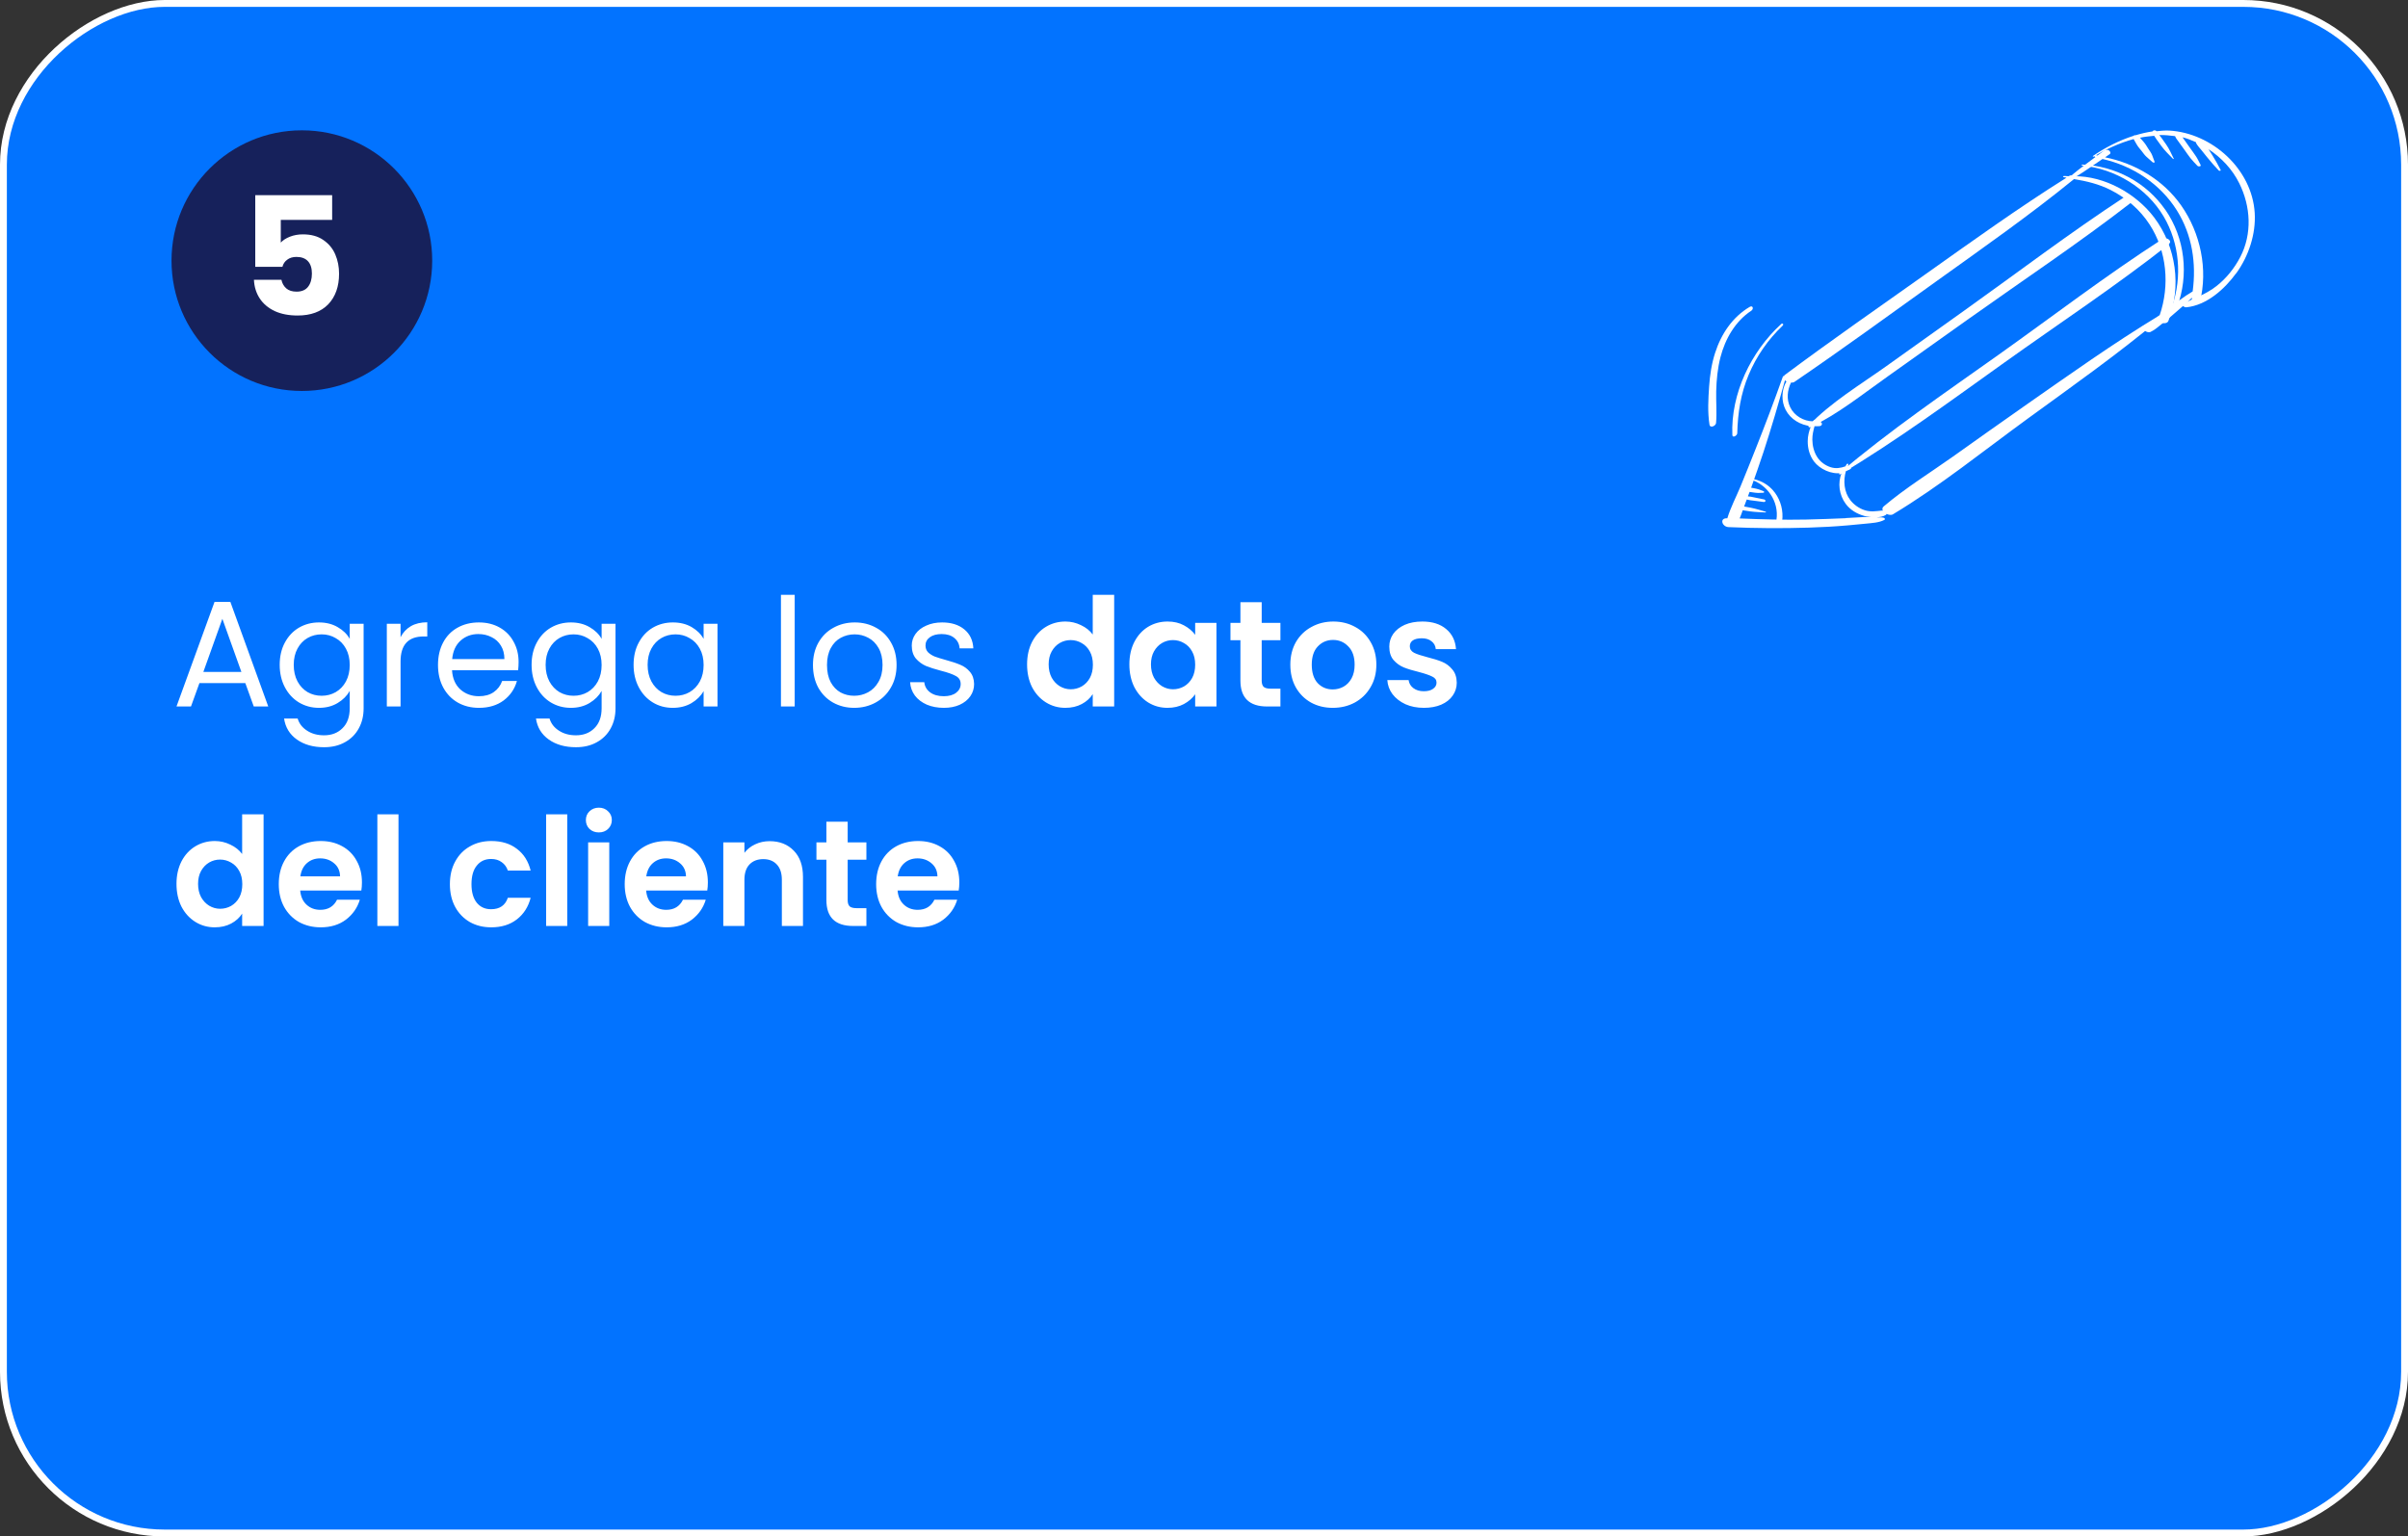 <svg xmlns="http://www.w3.org/2000/svg" width="351" height="224" viewBox="0 0 351 224" fill="none"><rect x="0" y="0" width="351" height="224" fill="#333333" stroke="none"/><rect x="350.5" y="0.5" width="223" height="350" rx="23.5" transform="rotate(90 350.5 0.5)" fill="#0273FF" stroke="white"></rect><path d="M35.758 99.59H29.07L27.838 103H25.726L31.27 87.754H33.58L39.102 103H36.99L35.758 99.59ZM35.186 97.962L32.414 90.218L29.642 97.962H35.186ZM46.49 90.746C47.532 90.746 48.441 90.973 49.218 91.428C50.01 91.883 50.597 92.455 50.978 93.144V90.944H53.002V103.264C53.002 104.364 52.768 105.339 52.298 106.19C51.829 107.055 51.154 107.73 50.274 108.214C49.409 108.698 48.397 108.94 47.238 108.94C45.654 108.94 44.334 108.566 43.278 107.818C42.222 107.07 41.599 106.051 41.408 104.76H43.388C43.608 105.493 44.063 106.08 44.752 106.52C45.442 106.975 46.27 107.202 47.238 107.202C48.338 107.202 49.233 106.857 49.922 106.168C50.626 105.479 50.978 104.511 50.978 103.264V100.734C50.582 101.438 49.996 102.025 49.218 102.494C48.441 102.963 47.532 103.198 46.49 103.198C45.42 103.198 44.444 102.934 43.564 102.406C42.699 101.878 42.017 101.137 41.518 100.184C41.02 99.231 40.77 98.145 40.77 96.928C40.77 95.696 41.02 94.618 41.518 93.694C42.017 92.755 42.699 92.029 43.564 91.516C44.444 91.003 45.42 90.746 46.49 90.746ZM50.978 96.95C50.978 96.041 50.795 95.249 50.428 94.574C50.062 93.899 49.563 93.386 48.932 93.034C48.316 92.667 47.634 92.484 46.886 92.484C46.138 92.484 45.456 92.66 44.84 93.012C44.224 93.364 43.733 93.877 43.366 94.552C43 95.227 42.816 96.019 42.816 96.928C42.816 97.852 43 98.659 43.366 99.348C43.733 100.023 44.224 100.543 44.84 100.91C45.456 101.262 46.138 101.438 46.886 101.438C47.634 101.438 48.316 101.262 48.932 100.91C49.563 100.543 50.062 100.023 50.428 99.348C50.795 98.659 50.978 97.859 50.978 96.95ZM58.387 92.902C58.739 92.213 59.238 91.677 59.883 91.296C60.543 90.915 61.343 90.724 62.281 90.724V92.792H61.753C59.509 92.792 58.387 94.009 58.387 96.444V103H56.385V90.944H58.387V92.902ZM75.592 96.51C75.592 96.891 75.57 97.295 75.526 97.72H65.89C65.964 98.908 66.367 99.839 67.1 100.514C67.848 101.174 68.75 101.504 69.806 101.504C70.672 101.504 71.39 101.306 71.962 100.91C72.549 100.499 72.96 99.957 73.194 99.282H75.35C75.028 100.441 74.382 101.387 73.414 102.12C72.446 102.839 71.244 103.198 69.806 103.198C68.662 103.198 67.636 102.941 66.726 102.428C65.832 101.915 65.128 101.189 64.614 100.25C64.101 99.297 63.844 98.197 63.844 96.95C63.844 95.703 64.094 94.611 64.592 93.672C65.091 92.733 65.788 92.015 66.682 91.516C67.592 91.003 68.633 90.746 69.806 90.746C70.95 90.746 71.962 90.995 72.842 91.494C73.722 91.993 74.397 92.682 74.866 93.562C75.35 94.427 75.592 95.41 75.592 96.51ZM73.524 96.092C73.524 95.329 73.356 94.677 73.018 94.134C72.681 93.577 72.219 93.159 71.632 92.88C71.06 92.587 70.422 92.44 69.718 92.44C68.706 92.44 67.841 92.763 67.122 93.408C66.418 94.053 66.015 94.948 65.912 96.092H73.524ZM83.207 90.746C84.248 90.746 85.158 90.973 85.935 91.428C86.727 91.883 87.314 92.455 87.695 93.144V90.944H89.719V103.264C89.719 104.364 89.484 105.339 89.015 106.19C88.546 107.055 87.871 107.73 86.991 108.214C86.126 108.698 85.114 108.94 83.955 108.94C82.371 108.94 81.051 108.566 79.995 107.818C78.939 107.07 78.316 106.051 78.125 104.76H80.105C80.325 105.493 80.78 106.08 81.469 106.52C82.158 106.975 82.987 107.202 83.955 107.202C85.055 107.202 85.95 106.857 86.639 106.168C87.343 105.479 87.695 104.511 87.695 103.264V100.734C87.299 101.438 86.712 102.025 85.935 102.494C85.158 102.963 84.248 103.198 83.207 103.198C82.136 103.198 81.161 102.934 80.281 102.406C79.416 101.878 78.734 101.137 78.235 100.184C77.736 99.231 77.487 98.145 77.487 96.928C77.487 95.696 77.736 94.618 78.235 93.694C78.734 92.755 79.416 92.029 80.281 91.516C81.161 91.003 82.136 90.746 83.207 90.746ZM87.695 96.95C87.695 96.041 87.512 95.249 87.145 94.574C86.778 93.899 86.28 93.386 85.649 93.034C85.033 92.667 84.351 92.484 83.603 92.484C82.855 92.484 82.173 92.66 81.557 93.012C80.941 93.364 80.45 93.877 80.083 94.552C79.716 95.227 79.533 96.019 79.533 96.928C79.533 97.852 79.716 98.659 80.083 99.348C80.45 100.023 80.941 100.543 81.557 100.91C82.173 101.262 82.855 101.438 83.603 101.438C84.351 101.438 85.033 101.262 85.649 100.91C86.28 100.543 86.778 100.023 87.145 99.348C87.512 98.659 87.695 97.859 87.695 96.95ZM92.354 96.928C92.354 95.696 92.603 94.618 93.102 93.694C93.601 92.755 94.283 92.029 95.148 91.516C96.028 91.003 97.004 90.746 98.074 90.746C99.13 90.746 100.047 90.973 100.824 91.428C101.602 91.883 102.181 92.455 102.562 93.144V90.944H104.586V103H102.562V100.756C102.166 101.46 101.572 102.047 100.78 102.516C100.003 102.971 99.094 103.198 98.052 103.198C96.981 103.198 96.013 102.934 95.148 102.406C94.283 101.878 93.601 101.137 93.102 100.184C92.603 99.231 92.354 98.145 92.354 96.928ZM102.562 96.95C102.562 96.041 102.379 95.249 102.012 94.574C101.646 93.899 101.147 93.386 100.516 93.034C99.9 92.667 99.218 92.484 98.47 92.484C97.722 92.484 97.04 92.66 96.424 93.012C95.808 93.364 95.317 93.877 94.95 94.552C94.584 95.227 94.4 96.019 94.4 96.928C94.4 97.852 94.584 98.659 94.95 99.348C95.317 100.023 95.808 100.543 96.424 100.91C97.04 101.262 97.722 101.438 98.47 101.438C99.218 101.438 99.9 101.262 100.516 100.91C101.147 100.543 101.646 100.023 102.012 99.348C102.379 98.659 102.562 97.859 102.562 96.95ZM115.837 86.72V103H113.835V86.72H115.837ZM124.507 103.198C123.377 103.198 122.351 102.941 121.427 102.428C120.517 101.915 119.799 101.189 119.271 100.25C118.757 99.297 118.501 98.197 118.501 96.95C118.501 95.718 118.765 94.633 119.293 93.694C119.835 92.741 120.569 92.015 121.493 91.516C122.417 91.003 123.451 90.746 124.595 90.746C125.739 90.746 126.773 91.003 127.697 91.516C128.621 92.015 129.347 92.733 129.875 93.672C130.417 94.611 130.689 95.703 130.689 96.95C130.689 98.197 130.41 99.297 129.853 100.25C129.31 101.189 128.569 101.915 127.631 102.428C126.692 102.941 125.651 103.198 124.507 103.198ZM124.507 101.438C125.225 101.438 125.9 101.269 126.531 100.932C127.161 100.595 127.667 100.089 128.049 99.414C128.445 98.739 128.643 97.918 128.643 96.95C128.643 95.982 128.452 95.161 128.071 94.486C127.689 93.811 127.191 93.313 126.575 92.99C125.959 92.653 125.291 92.484 124.573 92.484C123.839 92.484 123.165 92.653 122.549 92.99C121.947 93.313 121.463 93.811 121.097 94.486C120.73 95.161 120.547 95.982 120.547 96.95C120.547 97.933 120.723 98.761 121.075 99.436C121.441 100.111 121.925 100.617 122.527 100.954C123.128 101.277 123.788 101.438 124.507 101.438ZM137.589 103.198C136.665 103.198 135.836 103.044 135.103 102.736C134.37 102.413 133.79 101.973 133.365 101.416C132.94 100.844 132.705 100.191 132.661 99.458H134.729C134.788 100.059 135.066 100.551 135.565 100.932C136.078 101.313 136.746 101.504 137.567 101.504C138.33 101.504 138.931 101.335 139.371 100.998C139.811 100.661 140.031 100.235 140.031 99.722C140.031 99.194 139.796 98.805 139.327 98.556C138.858 98.292 138.132 98.035 137.149 97.786C136.254 97.551 135.521 97.317 134.949 97.082C134.392 96.833 133.908 96.473 133.497 96.004C133.101 95.52 132.903 94.889 132.903 94.112C132.903 93.496 133.086 92.931 133.453 92.418C133.82 91.905 134.34 91.501 135.015 91.208C135.69 90.9 136.46 90.746 137.325 90.746C138.66 90.746 139.738 91.083 140.559 91.758C141.38 92.433 141.82 93.357 141.879 94.53H139.877C139.833 93.899 139.576 93.393 139.107 93.012C138.652 92.631 138.036 92.44 137.259 92.44C136.54 92.44 135.968 92.594 135.543 92.902C135.118 93.21 134.905 93.613 134.905 94.112C134.905 94.508 135.03 94.838 135.279 95.102C135.543 95.351 135.866 95.557 136.247 95.718C136.643 95.865 137.186 96.033 137.875 96.224C138.74 96.459 139.444 96.693 139.987 96.928C140.53 97.148 140.992 97.485 141.373 97.94C141.769 98.395 141.974 98.989 141.989 99.722C141.989 100.382 141.806 100.976 141.439 101.504C141.072 102.032 140.552 102.45 139.877 102.758C139.217 103.051 138.454 103.198 137.589 103.198ZM149.712 96.862C149.712 95.63 149.954 94.537 150.438 93.584C150.937 92.631 151.612 91.897 152.462 91.384C153.313 90.871 154.259 90.614 155.3 90.614C156.092 90.614 156.848 90.79 157.566 91.142C158.285 91.479 158.857 91.934 159.282 92.506V86.72H162.406V103H159.282V101.196C158.901 101.797 158.366 102.281 157.676 102.648C156.987 103.015 156.188 103.198 155.278 103.198C154.252 103.198 153.313 102.934 152.462 102.406C151.612 101.878 150.937 101.137 150.438 100.184C149.954 99.216 149.712 98.109 149.712 96.862ZM159.304 96.906C159.304 96.158 159.158 95.52 158.864 94.992C158.571 94.449 158.175 94.039 157.676 93.76C157.178 93.467 156.642 93.32 156.07 93.32C155.498 93.32 154.97 93.459 154.486 93.738C154.002 94.017 153.606 94.427 153.298 94.97C153.005 95.498 152.858 96.129 152.858 96.862C152.858 97.595 153.005 98.241 153.298 98.798C153.606 99.341 154.002 99.759 154.486 100.052C154.985 100.345 155.513 100.492 156.07 100.492C156.642 100.492 157.178 100.353 157.676 100.074C158.175 99.781 158.571 99.37 158.864 98.842C159.158 98.299 159.304 97.654 159.304 96.906ZM164.622 96.862C164.622 95.63 164.864 94.537 165.348 93.584C165.847 92.631 166.514 91.897 167.35 91.384C168.201 90.871 169.147 90.614 170.188 90.614C171.098 90.614 171.89 90.797 172.564 91.164C173.254 91.531 173.804 91.993 174.214 92.55V90.812H177.316V103H174.214V101.218C173.818 101.79 173.268 102.267 172.564 102.648C171.875 103.015 171.076 103.198 170.166 103.198C169.14 103.198 168.201 102.934 167.35 102.406C166.514 101.878 165.847 101.137 165.348 100.184C164.864 99.216 164.622 98.109 164.622 96.862ZM174.214 96.906C174.214 96.158 174.068 95.52 173.774 94.992C173.481 94.449 173.085 94.039 172.586 93.76C172.088 93.467 171.552 93.32 170.98 93.32C170.408 93.32 169.88 93.459 169.396 93.738C168.912 94.017 168.516 94.427 168.208 94.97C167.915 95.498 167.768 96.129 167.768 96.862C167.768 97.595 167.915 98.241 168.208 98.798C168.516 99.341 168.912 99.759 169.396 100.052C169.895 100.345 170.423 100.492 170.98 100.492C171.552 100.492 172.088 100.353 172.586 100.074C173.085 99.781 173.481 99.37 173.774 98.842C174.068 98.299 174.214 97.654 174.214 96.906ZM183.911 93.342V99.238C183.911 99.649 184.006 99.949 184.197 100.14C184.402 100.316 184.739 100.404 185.209 100.404H186.639V103H184.703C182.107 103 180.809 101.739 180.809 99.216V93.342H179.357V90.812H180.809V87.798H183.911V90.812H186.639V93.342H183.911ZM194.266 103.198C193.093 103.198 192.037 102.941 191.098 102.428C190.159 101.9 189.419 101.159 188.876 100.206C188.348 99.253 188.084 98.153 188.084 96.906C188.084 95.659 188.355 94.559 188.898 93.606C189.455 92.653 190.211 91.919 191.164 91.406C192.117 90.878 193.181 90.614 194.354 90.614C195.527 90.614 196.591 90.878 197.544 91.406C198.497 91.919 199.245 92.653 199.788 93.606C200.345 94.559 200.624 95.659 200.624 96.906C200.624 98.153 200.338 99.253 199.766 100.206C199.209 101.159 198.446 101.9 197.478 102.428C196.525 102.941 195.454 103.198 194.266 103.198ZM194.266 100.514C194.823 100.514 195.344 100.382 195.828 100.118C196.327 99.839 196.723 99.429 197.016 98.886C197.309 98.343 197.456 97.683 197.456 96.906C197.456 95.747 197.148 94.86 196.532 94.244C195.931 93.613 195.19 93.298 194.31 93.298C193.43 93.298 192.689 93.613 192.088 94.244C191.501 94.86 191.208 95.747 191.208 96.906C191.208 98.065 191.494 98.959 192.066 99.59C192.653 100.206 193.386 100.514 194.266 100.514ZM207.547 103.198C206.55 103.198 205.655 103.022 204.863 102.67C204.071 102.303 203.441 101.812 202.971 101.196C202.517 100.58 202.267 99.898 202.223 99.15H205.325C205.384 99.619 205.611 100.008 206.007 100.316C206.418 100.624 206.924 100.778 207.525 100.778C208.112 100.778 208.567 100.661 208.889 100.426C209.227 100.191 209.395 99.891 209.395 99.524C209.395 99.128 209.19 98.835 208.779 98.644C208.383 98.439 207.745 98.219 206.865 97.984C205.956 97.764 205.208 97.537 204.621 97.302C204.049 97.067 203.551 96.708 203.125 96.224C202.715 95.74 202.509 95.087 202.509 94.266C202.509 93.591 202.7 92.975 203.081 92.418C203.477 91.861 204.035 91.421 204.753 91.098C205.487 90.775 206.345 90.614 207.327 90.614C208.779 90.614 209.938 90.981 210.803 91.714C211.669 92.433 212.145 93.408 212.233 94.64H209.285C209.241 94.156 209.036 93.775 208.669 93.496C208.317 93.203 207.841 93.056 207.239 93.056C206.682 93.056 206.249 93.159 205.941 93.364C205.648 93.569 205.501 93.855 205.501 94.222C205.501 94.633 205.707 94.948 206.117 95.168C206.528 95.373 207.166 95.586 208.031 95.806C208.911 96.026 209.637 96.253 210.209 96.488C210.781 96.723 211.273 97.089 211.683 97.588C212.109 98.072 212.329 98.717 212.343 99.524C212.343 100.228 212.145 100.859 211.749 101.416C211.368 101.973 210.811 102.413 210.077 102.736C209.359 103.044 208.515 103.198 207.547 103.198ZM25.726 128.862C25.726 127.63 25.968 126.537 26.452 125.584C26.951 124.631 27.625 123.897 28.476 123.384C29.327 122.871 30.273 122.614 31.314 122.614C32.106 122.614 32.861 122.79 33.58 123.142C34.299 123.479 34.871 123.934 35.296 124.506V118.72H38.42V135H35.296V133.196C34.915 133.797 34.379 134.281 33.69 134.648C33.001 135.015 32.201 135.198 31.292 135.198C30.265 135.198 29.327 134.934 28.476 134.406C27.625 133.878 26.951 133.137 26.452 132.184C25.968 131.216 25.726 130.109 25.726 128.862ZM35.318 128.906C35.318 128.158 35.171 127.52 34.878 126.992C34.585 126.449 34.189 126.039 33.69 125.76C33.191 125.467 32.656 125.32 32.084 125.32C31.512 125.32 30.984 125.459 30.5 125.738C30.016 126.017 29.62 126.427 29.312 126.97C29.019 127.498 28.872 128.129 28.872 128.862C28.872 129.595 29.019 130.241 29.312 130.798C29.62 131.341 30.016 131.759 30.5 132.052C30.999 132.345 31.527 132.492 32.084 132.492C32.656 132.492 33.191 132.353 33.69 132.074C34.189 131.781 34.585 131.37 34.878 130.842C35.171 130.299 35.318 129.654 35.318 128.906ZM52.758 128.642C52.758 129.082 52.729 129.478 52.67 129.83H43.76C43.834 130.71 44.142 131.399 44.684 131.898C45.227 132.397 45.894 132.646 46.686 132.646C47.83 132.646 48.644 132.155 49.128 131.172H52.45C52.098 132.345 51.423 133.313 50.426 134.076C49.429 134.824 48.204 135.198 46.752 135.198C45.579 135.198 44.523 134.941 43.584 134.428C42.66 133.9 41.934 133.159 41.406 132.206C40.893 131.253 40.636 130.153 40.636 128.906C40.636 127.645 40.893 126.537 41.406 125.584C41.919 124.631 42.638 123.897 43.562 123.384C44.486 122.871 45.55 122.614 46.752 122.614C47.911 122.614 48.945 122.863 49.854 123.362C50.778 123.861 51.489 124.572 51.988 125.496C52.502 126.405 52.758 127.454 52.758 128.642ZM49.568 127.762C49.553 126.97 49.267 126.339 48.71 125.87C48.153 125.386 47.471 125.144 46.664 125.144C45.901 125.144 45.256 125.379 44.728 125.848C44.215 126.303 43.9 126.941 43.782 127.762H49.568ZM58.086 118.72V135H55.006V118.72H58.086ZM65.579 128.906C65.579 127.645 65.836 126.545 66.35 125.606C66.863 124.653 67.574 123.919 68.484 123.406C69.393 122.878 70.434 122.614 71.608 122.614C73.118 122.614 74.365 122.995 75.347 123.758C76.345 124.506 77.012 125.562 77.35 126.926H74.028C73.852 126.398 73.551 125.987 73.126 125.694C72.715 125.386 72.201 125.232 71.585 125.232C70.706 125.232 70.009 125.555 69.496 126.2C68.982 126.831 68.725 127.733 68.725 128.906C68.725 130.065 68.982 130.967 69.496 131.612C70.009 132.243 70.706 132.558 71.585 132.558C72.832 132.558 73.646 132.001 74.028 130.886H77.35C77.012 132.206 76.345 133.255 75.347 134.032C74.35 134.809 73.103 135.198 71.608 135.198C70.434 135.198 69.393 134.941 68.484 134.428C67.574 133.9 66.863 133.167 66.35 132.228C65.836 131.275 65.579 130.167 65.579 128.906ZM82.686 118.72V135H79.606V118.72H82.686ZM87.291 121.36C86.748 121.36 86.294 121.191 85.927 120.854C85.575 120.502 85.399 120.069 85.399 119.556C85.399 119.043 85.575 118.617 85.927 118.28C86.294 117.928 86.748 117.752 87.291 117.752C87.834 117.752 88.281 117.928 88.633 118.28C89 118.617 89.183 119.043 89.183 119.556C89.183 120.069 89 120.502 88.633 120.854C88.281 121.191 87.834 121.36 87.291 121.36ZM88.809 122.812V135H85.729V122.812H88.809ZM103.182 128.642C103.182 129.082 103.153 129.478 103.094 129.83H94.184C94.257 130.71 94.565 131.399 95.108 131.898C95.651 132.397 96.318 132.646 97.11 132.646C98.254 132.646 99.068 132.155 99.552 131.172H102.874C102.522 132.345 101.847 133.313 100.85 134.076C99.853 134.824 98.628 135.198 97.176 135.198C96.003 135.198 94.947 134.941 94.008 134.428C93.084 133.9 92.358 133.159 91.83 132.206C91.317 131.253 91.06 130.153 91.06 128.906C91.06 127.645 91.317 126.537 91.83 125.584C92.343 124.631 93.062 123.897 93.986 123.384C94.91 122.871 95.973 122.614 97.176 122.614C98.335 122.614 99.369 122.863 100.278 123.362C101.202 123.861 101.913 124.572 102.412 125.496C102.925 126.405 103.182 127.454 103.182 128.642ZM99.992 127.762C99.977 126.97 99.691 126.339 99.134 125.87C98.577 125.386 97.895 125.144 97.088 125.144C96.325 125.144 95.68 125.379 95.152 125.848C94.639 126.303 94.323 126.941 94.206 127.762H99.992ZM112.184 122.636C113.636 122.636 114.809 123.098 115.704 124.022C116.599 124.931 117.046 126.207 117.046 127.85V135H113.966V128.268C113.966 127.3 113.724 126.559 113.24 126.046C112.756 125.518 112.096 125.254 111.26 125.254C110.409 125.254 109.735 125.518 109.236 126.046C108.752 126.559 108.51 127.3 108.51 128.268V135H105.43V122.812H108.51V124.33C108.921 123.802 109.441 123.391 110.072 123.098C110.717 122.79 111.421 122.636 112.184 122.636ZM123.561 125.342V131.238C123.561 131.649 123.656 131.949 123.847 132.14C124.052 132.316 124.39 132.404 124.859 132.404H126.289V135H124.353C121.757 135 120.459 133.739 120.459 131.216V125.342H119.007V122.812H120.459V119.798H123.561V122.812H126.289V125.342H123.561ZM139.834 128.642C139.834 129.082 139.805 129.478 139.746 129.83H130.836C130.91 130.71 131.218 131.399 131.76 131.898C132.303 132.397 132.97 132.646 133.762 132.646C134.906 132.646 135.72 132.155 136.204 131.172H139.526C139.174 132.345 138.5 133.313 137.502 134.076C136.505 134.824 135.28 135.198 133.828 135.198C132.655 135.198 131.599 134.941 130.66 134.428C129.736 133.9 129.01 133.159 128.482 132.206C127.969 131.253 127.712 130.153 127.712 128.906C127.712 127.645 127.969 126.537 128.482 125.584C128.996 124.631 129.714 123.897 130.638 123.384C131.562 122.871 132.626 122.614 133.828 122.614C134.987 122.614 136.021 122.863 136.93 123.362C137.854 123.861 138.566 124.572 139.064 125.496C139.578 126.405 139.834 127.454 139.834 128.642ZM136.644 127.762C136.63 126.97 136.344 126.339 135.786 125.87C135.229 125.386 134.547 125.144 133.74 125.144C132.978 125.144 132.332 125.379 131.804 125.848C131.291 126.303 130.976 126.941 130.858 127.762H136.644Z" fill="white"></path><circle cx="44" cy="38" r="19" fill="#16215B"></circle><path d="M48.416 32.056H40.928V35.368C41.248 35.016 41.696 34.728 42.272 34.504C42.848 34.28 43.472 34.168 44.144 34.168C45.344 34.168 46.336 34.44 47.12 34.984C47.92 35.528 48.504 36.232 48.872 37.096C49.24 37.96 49.424 38.896 49.424 39.904C49.424 41.776 48.896 43.264 47.84 44.368C46.784 45.456 45.296 46 43.376 46C42.096 46 40.984 45.784 40.04 45.352C39.096 44.904 38.368 44.288 37.856 43.504C37.344 42.72 37.064 41.816 37.016 40.792H41.024C41.12 41.288 41.352 41.704 41.72 42.04C42.088 42.36 42.592 42.52 43.232 42.52C43.984 42.52 44.544 42.28 44.912 41.8C45.28 41.32 45.464 40.68 45.464 39.88C45.464 39.096 45.272 38.496 44.888 38.08C44.504 37.664 43.944 37.456 43.208 37.456C42.664 37.456 42.216 37.592 41.864 37.864C41.512 38.12 41.28 38.464 41.168 38.896H37.208V28.456H48.416V32.056Z" fill="white"></path><path d="M314.705 46.585C314.65 47.13 315.848 47.382 316.079 46.776C317.992 41.788 317.236 36.016 314.017 31.729C311.411 28.258 306.797 25.631 302.298 25.692C302.114 25.57 301.822 25.515 301.652 25.624C301.624 25.645 301.59 25.665 301.563 25.686C301.305 25.706 301.046 25.631 300.787 25.672C300.679 25.692 300.726 25.815 300.815 25.828C300.958 25.849 301.087 25.883 301.23 25.903C294.193 30.32 287.421 35.193 280.643 39.998C273.776 44.864 266.862 49.668 260.118 54.697C260.063 54.738 260.104 54.779 260.07 54.82C259.988 54.82 259.9 54.827 259.879 54.902C258.62 58.468 257.28 61.993 255.885 65.505C255.163 67.322 254.442 69.139 253.693 70.949C253.067 72.453 252.257 73.991 251.781 75.563C251.774 75.563 251.767 75.563 251.754 75.563C250.604 75.502 250.991 76.802 251.965 76.85C255.857 77.02 259.75 77.047 263.643 76.924C265.562 76.863 267.474 76.761 269.387 76.591C270.251 76.516 271.109 76.434 271.973 76.346C272.824 76.257 273.899 76.21 274.661 75.801C274.852 75.699 274.709 75.509 274.552 75.475C274.232 75.4 273.865 75.448 273.524 75.427C274.021 75.393 274.518 75.311 274.92 75.053C274.967 75.019 274.974 74.971 274.981 74.924C275.301 75.066 275.668 75.135 275.92 74.985C282.773 70.867 289.198 65.668 295.663 60.965C302.087 56.29 308.593 51.696 314.698 46.606L314.705 46.585ZM269.04 75.55C267.12 75.631 265.195 75.706 263.275 75.747C260.043 75.815 256.81 75.72 253.578 75.584C253.754 75.203 253.877 74.794 254.027 74.393C254.408 74.447 254.789 74.515 255.17 74.563C255.891 74.658 256.626 74.672 257.355 74.713C257.45 74.713 257.429 74.617 257.355 74.597C256.654 74.406 255.959 74.175 255.245 74.032C254.905 73.964 254.564 73.909 254.231 73.841C254.353 73.501 254.489 73.168 254.612 72.827C254.775 72.868 254.939 72.909 255.102 72.93C255.32 72.963 255.538 72.984 255.755 73.011C256.184 73.066 256.613 73.12 257.042 73.181C257.15 73.195 257.314 73.181 257.341 73.045C257.368 72.916 257.225 72.827 257.116 72.807C256.694 72.719 256.273 72.63 255.851 72.548C255.64 72.508 255.435 72.46 255.224 72.419C255.082 72.392 254.932 72.378 254.782 72.365C254.857 72.147 254.952 71.936 255.027 71.718C255.17 71.739 255.306 71.766 255.449 71.779C255.714 71.813 255.993 71.868 256.259 71.868C256.511 71.868 256.769 71.847 257.021 71.841C257.164 71.841 257.212 71.677 257.069 71.616C256.844 71.528 256.613 71.439 256.388 71.357C256.123 71.262 255.83 71.221 255.558 71.16C255.456 71.14 255.354 71.126 255.252 71.106C255.871 69.377 256.483 67.642 257.055 65.899C258.192 62.442 259.212 58.937 260.186 55.432C260.261 55.494 260.295 55.569 260.397 55.616C259.662 56.834 259.634 58.515 260.288 59.761C261.009 61.142 262.452 61.979 263.976 62.129C263.684 62.83 263.5 63.592 263.5 64.32C263.493 65.369 263.772 66.423 264.412 67.274C265.256 68.397 266.971 69.2 268.434 68.955C267.862 70.425 268.066 72.154 269.046 73.467C269.707 74.352 270.68 74.924 271.735 75.216C272.041 75.305 272.395 75.311 272.735 75.352C271.49 75.366 270.217 75.482 269.053 75.529L269.04 75.55ZM294.901 59.332C291.484 61.714 288.095 64.137 284.699 66.546C281.337 68.928 277.73 71.16 274.586 73.821C274.334 74.032 274.355 74.25 274.457 74.461C274.423 74.461 274.389 74.427 274.355 74.433C273.463 74.522 272.667 74.672 271.789 74.379C270.979 74.114 270.231 73.59 269.707 72.909C268.801 71.739 268.645 70.092 269.074 68.669C269.305 68.567 269.564 68.526 269.761 68.349C270.04 68.104 269.611 67.907 269.353 67.934C269.387 67.873 269.394 67.798 269.428 67.737C269.496 67.621 269.271 67.567 269.203 67.642C269.115 67.744 269.074 67.873 268.999 67.989C268.311 68.24 267.583 68.349 266.875 68.125C266.086 67.88 265.351 67.356 264.902 66.662C264.405 65.899 264.187 64.994 264.174 64.089C264.167 63.409 264.323 62.769 264.494 62.136C264.759 62.136 265.018 62.163 265.276 62.122C265.487 62.081 265.644 61.891 265.542 61.687C265.44 61.469 265.126 61.387 264.909 61.428C264.827 61.442 264.745 61.421 264.664 61.428C264.664 61.401 264.677 61.38 264.684 61.353C264.718 61.197 264.453 61.163 264.378 61.258C264.337 61.306 264.33 61.38 264.296 61.428C262.908 61.421 261.554 60.625 260.948 59.373C260.376 58.189 260.533 56.916 261.057 55.786C261.241 55.786 261.424 55.773 261.554 55.684C268.522 50.934 275.328 45.966 282.181 41.059C288.966 36.193 295.847 31.382 302.319 26.108C304.163 26.414 305.932 26.829 307.668 27.707C309.941 28.857 311.942 30.579 313.33 32.722C315.862 36.622 316.297 41.604 314.8 45.966C307.954 50.104 301.448 54.766 294.887 59.339L294.901 59.332Z" fill="white"></path><path d="M259.778 75.951C259.961 74.488 259.587 73.004 258.709 71.82C257.825 70.622 256.491 69.915 255.021 69.745C254.919 69.731 254.898 69.833 255 69.86C257.586 70.554 259.349 73.12 258.941 75.781C258.879 76.189 259.73 76.353 259.778 75.951Z" fill="white"></path><path d="M320.66 44.054C321.878 39.283 320.755 33.968 317.938 29.953C315.331 26.244 311.261 23.821 306.845 22.936C307.069 22.787 307.287 22.637 307.512 22.48C307.723 22.337 307.593 22.065 307.43 21.949C307.233 21.806 306.92 21.793 306.722 21.936C306.396 22.181 306.062 22.426 305.735 22.671C305.654 22.657 305.579 22.623 305.497 22.616C305.259 22.589 305.198 22.848 305.436 22.895L303.673 24.209C302.666 24.957 301.713 25.774 300.754 26.584C300.638 26.679 300.856 26.808 300.951 26.754C302.067 26.087 303.177 25.427 304.252 24.692L306.47 23.181C310.901 24.182 314.889 26.815 317.318 30.688C319.551 34.261 320.163 38.392 319.612 42.488C318.353 43.223 317.223 44.129 316.059 45.007C315.46 45.456 314.862 45.898 314.29 46.374C313.732 46.837 313.072 47.266 312.657 47.865C312.364 48.287 313.167 48.538 313.453 48.402C314.12 48.096 314.671 47.572 315.25 47.123C315.855 46.653 316.427 46.15 317.012 45.646C317.863 44.911 318.72 44.183 319.517 43.394C319.489 43.523 319.496 43.652 319.469 43.788C319.353 44.367 320.517 44.605 320.667 44.033L320.66 44.054Z" fill="white"></path><path d="M325.961 39.848C327.765 37.357 328.847 34.124 328.656 31.042C328.268 24.665 322.457 19.404 316.209 19.037C315.583 19.003 314.964 19.071 314.344 19.132C314.331 19.118 314.324 19.105 314.31 19.091C314.167 18.948 313.841 18.975 313.759 19.159C312.908 19.282 312.071 19.479 311.248 19.731C311.207 19.731 311.173 19.69 311.139 19.704C311.091 19.717 311.064 19.758 311.023 19.792C308.9 20.466 306.879 21.5 305.075 22.739C305.007 22.787 305.13 22.868 305.184 22.834C306.981 21.745 308.954 20.84 311.003 20.275C311.153 20.534 311.302 20.799 311.452 21.058C311.649 21.398 311.908 21.691 312.153 21.99C312.384 22.276 312.602 22.616 312.881 22.861C313.181 23.127 313.48 23.392 313.779 23.658C313.868 23.732 314.127 23.746 314.059 23.569C313.936 23.249 313.827 22.923 313.698 22.603C313.569 22.276 313.33 21.977 313.14 21.677C312.936 21.351 312.745 21.017 312.493 20.724C312.31 20.507 312.126 20.296 311.935 20.078C312.616 19.928 313.31 19.867 314.004 19.799C314.12 19.962 314.215 20.139 314.331 20.296C314.569 20.629 314.814 20.963 315.052 21.289C315.549 21.977 316.168 22.555 316.754 23.168C316.781 23.195 316.89 23.195 316.856 23.134C316.509 22.433 316.202 21.711 315.753 21.072C315.522 20.738 315.284 20.404 315.045 20.071C314.957 19.942 314.848 19.826 314.753 19.697C315.515 19.663 316.277 19.751 317.039 19.846C317.094 19.955 317.141 20.071 317.209 20.173C317.332 20.357 317.468 20.534 317.597 20.711C317.883 21.105 318.162 21.493 318.448 21.888C318.727 22.283 318.999 22.684 319.299 23.066C319.605 23.453 319.966 23.807 320.306 24.175C320.428 24.311 320.898 24.297 320.762 24.032C320.551 23.63 320.36 23.195 320.109 22.814C319.843 22.412 319.551 22.024 319.272 21.63C318.993 21.235 318.713 20.84 318.434 20.445C318.332 20.302 318.237 20.16 318.135 20.017C318.822 20.18 319.476 20.459 320.115 20.745C320.115 20.786 320.088 20.82 320.115 20.867C320.32 21.248 320.646 21.582 320.918 21.922C321.177 22.249 321.443 22.576 321.701 22.902C322.246 23.583 322.817 24.222 323.409 24.855C323.484 24.937 323.77 24.93 323.688 24.767C323.314 24.046 322.926 23.345 322.491 22.65C322.3 22.351 322.116 22.052 321.926 21.752C323.811 22.997 325.403 24.692 326.404 26.72C328.078 30.096 328.309 34.09 326.547 37.48C325.696 39.113 324.519 40.583 323.069 41.719C321.606 42.863 319.938 43.455 318.278 44.224C317.795 44.448 318.394 44.83 318.686 44.802C321.647 44.51 324.267 42.155 325.948 39.841L325.961 39.848Z" fill="white"></path><path d="M315.61 30.565C312.84 26.584 308.328 24.195 303.503 23.991C303.367 23.991 303.421 24.127 303.53 24.141C308.315 24.61 312.915 27.387 315.379 31.552C317.699 35.472 318.108 40.372 316.617 44.653C316.502 44.979 317.216 45.129 317.339 44.802C319.088 40.093 318.502 34.723 315.624 30.572L315.61 30.565Z" fill="white"></path><path d="M287.102 46.388C294.969 40.794 303.06 35.411 310.689 29.497C311.322 29.007 310.111 28.442 309.621 28.762C301.686 33.961 294.091 39.739 286.367 45.245C282.583 47.947 278.792 50.648 275.008 53.35C271.245 56.038 266.794 58.699 263.629 62.075C263.493 62.218 263.752 62.347 263.881 62.292C267.917 60.387 271.633 57.365 275.274 54.8C279.228 52.003 283.161 49.185 287.108 46.381L287.102 46.388Z" fill="white"></path><path d="M316.243 35.533C316.243 35.533 316.216 35.513 316.202 35.506C316.665 35.098 315.766 34.492 315.229 34.839C307.049 40.106 299.263 46.075 291.335 51.71C283.501 57.277 275.403 62.789 268.08 69.016C267.978 69.098 268.169 69.207 268.244 69.159C276.471 64.246 284.305 58.468 292.104 52.901C300.148 47.15 308.478 41.658 316.243 35.533Z" fill="white"></path><path d="M259.628 47.245C255.245 51.254 252.264 57.406 252.516 63.429C252.536 63.899 253.224 63.517 253.23 63.164C253.305 60.21 253.734 57.386 254.891 54.643C256.027 51.934 257.715 49.498 259.845 47.477C260.05 47.286 259.832 47.055 259.628 47.239V47.245Z" fill="white"></path><path d="M255.054 44.734C252.523 46.225 250.882 48.702 249.998 51.458C249.487 53.044 249.242 54.704 249.127 56.365C249.004 58.175 248.895 60.108 249.181 61.905C249.276 62.483 250.107 62.095 250.141 61.666C250.27 60.135 250.127 58.59 250.161 57.052C250.202 55.378 250.365 53.704 250.78 52.084C251.468 49.416 252.938 46.837 255.279 45.299C255.653 45.054 255.517 44.462 255.054 44.741V44.734Z" fill="white"></path></svg>
